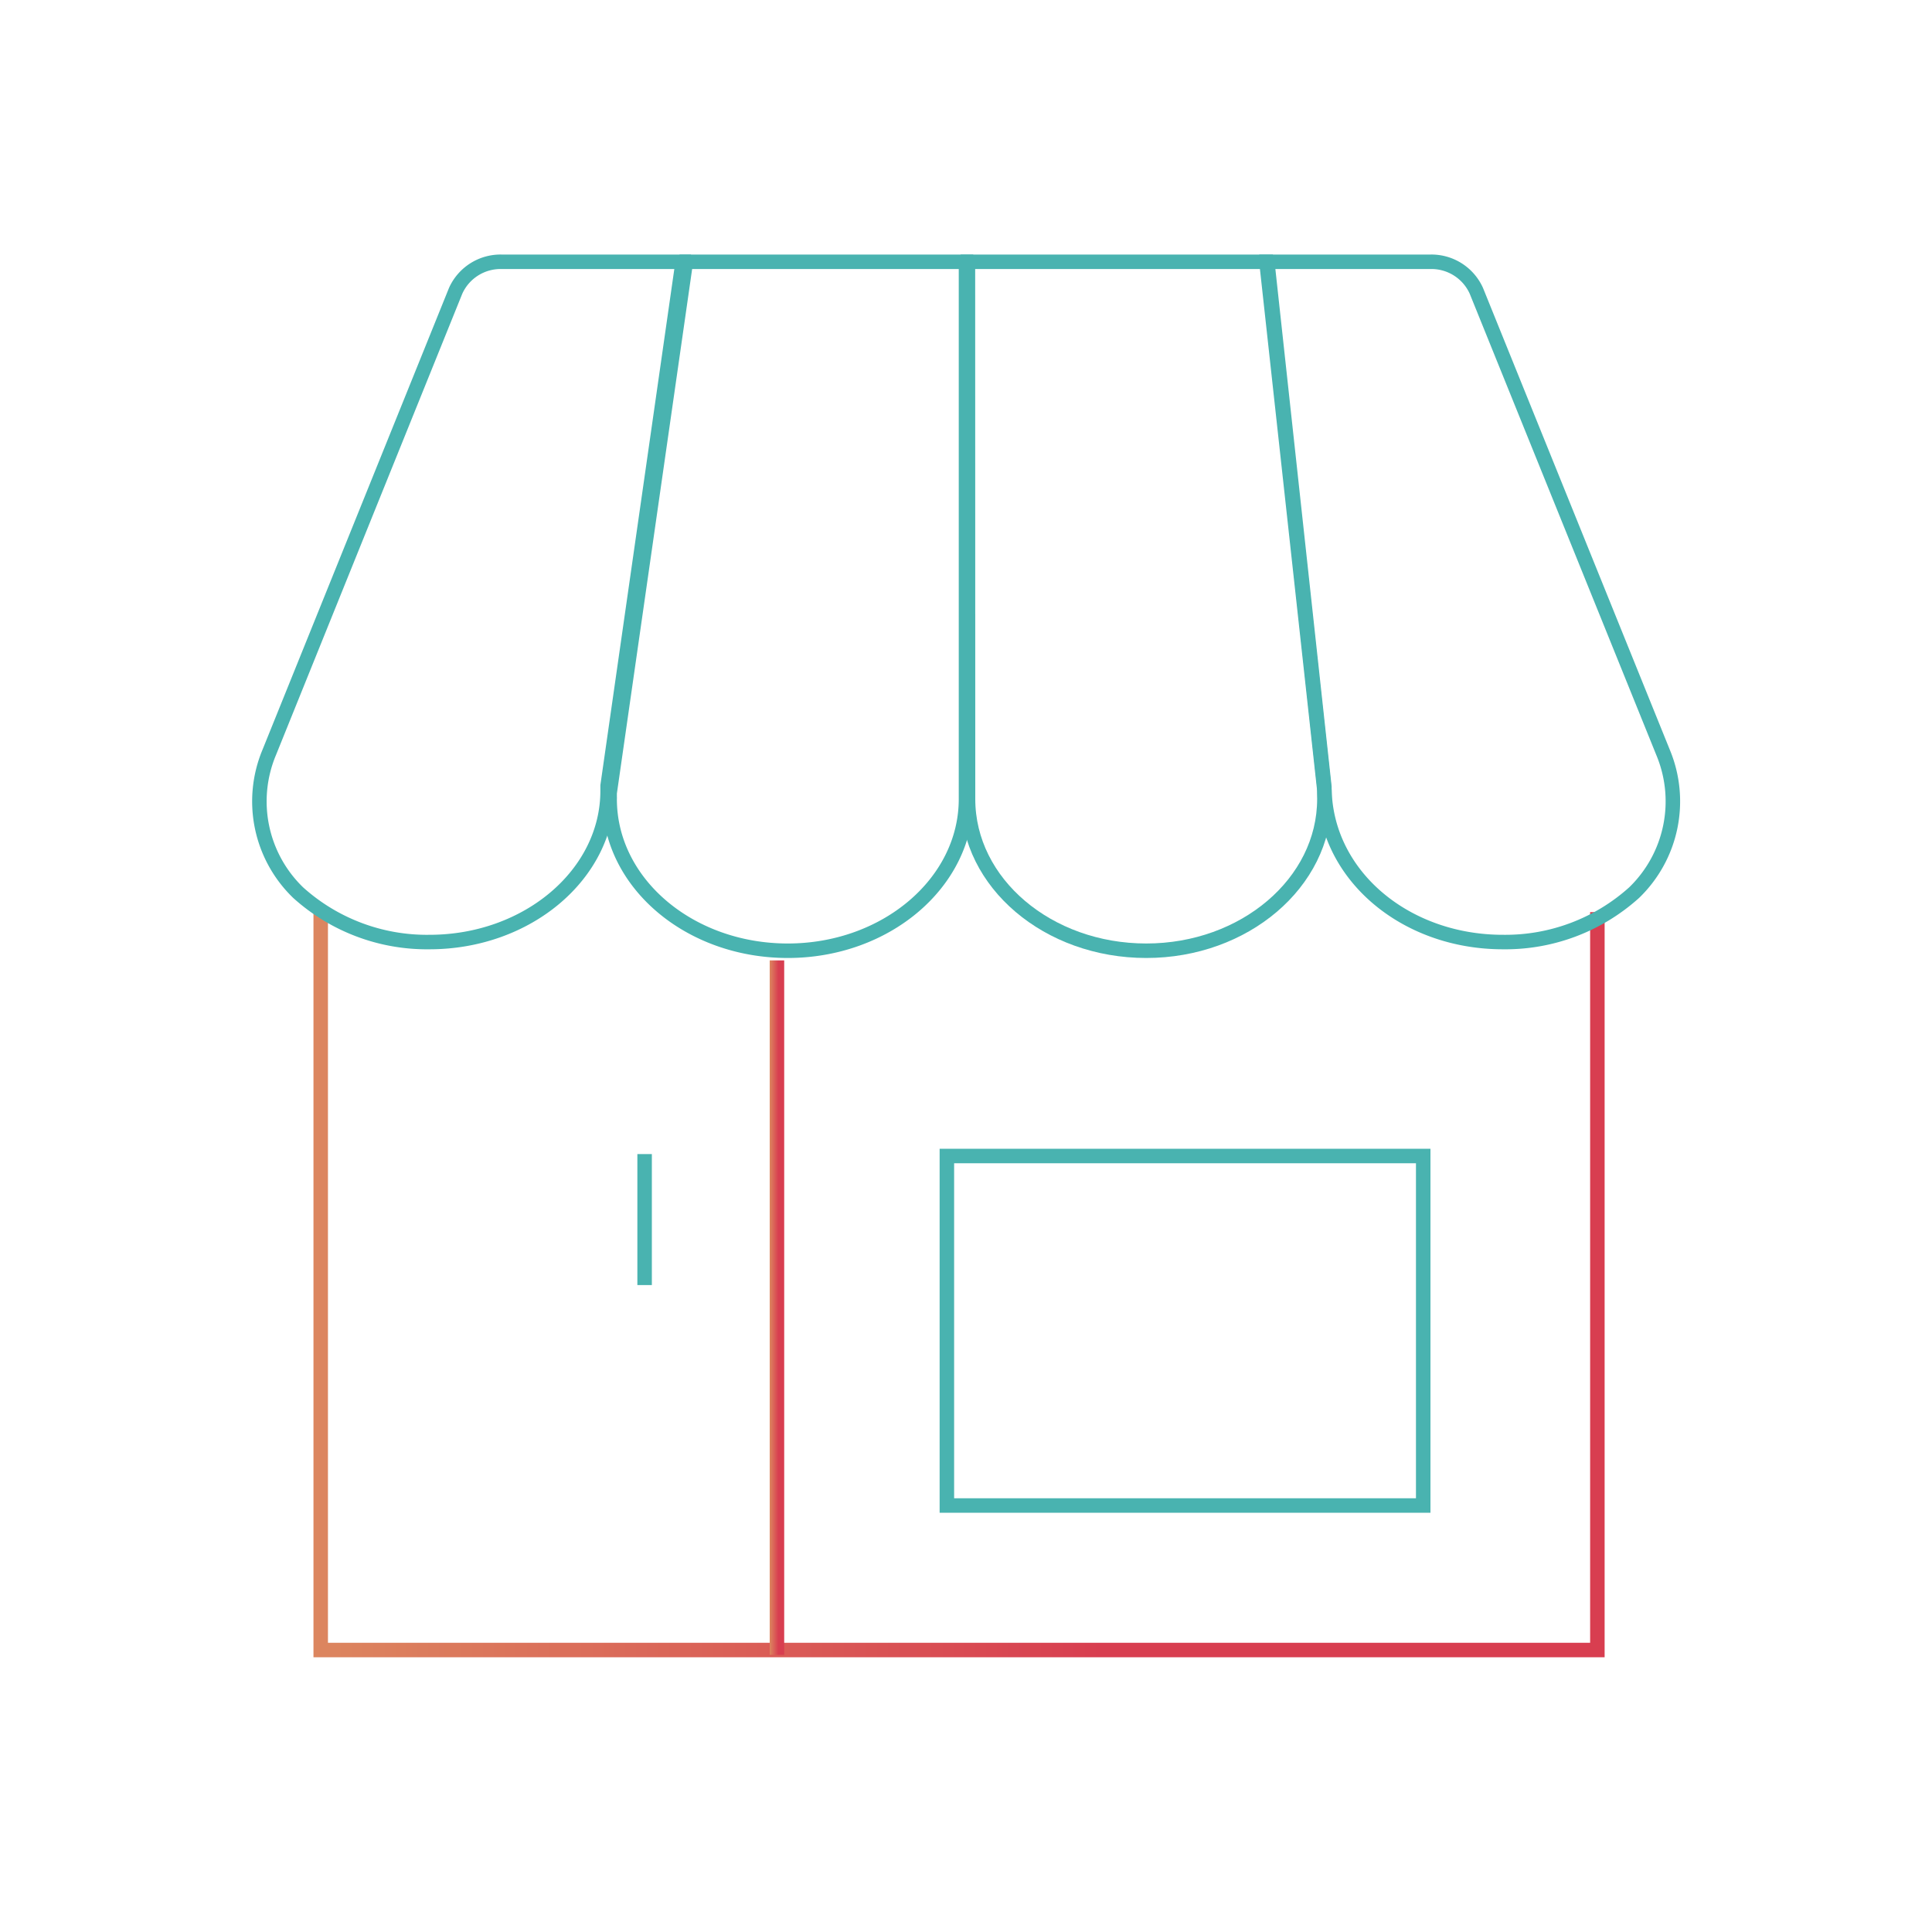 <svg xmlns="http://www.w3.org/2000/svg" xmlns:xlink="http://www.w3.org/1999/xlink" viewBox="0 0 200 200"><defs><style>.cls-1,.cls-2,.cls-3{fill:none;stroke-miterlimit:10;stroke-width:1.5px;}.cls-1{stroke:url(#linear-gradient);}.cls-2{stroke:#49b3b0;}.cls-3{stroke:url(#linear-gradient-2);}</style><linearGradient id="linear-gradient" x1="32.44" y1="132.99" x2="166.11" y2="132.99" gradientUnits="userSpaceOnUse"><stop offset="0" stop-color="#dc865f"/><stop offset="0.61" stop-color="#d83e50"/></linearGradient><linearGradient id="linear-gradient-2" x1="79.68" y1="135.37" x2="81.18" y2="135.37" xlink:href="#linear-gradient"/></defs><g id="Layer_1" data-name="Layer 1"><polyline class="cls-1" points="165.36 94.42 165.36 170.81 33.2 170.81 33.2 94.42"/><path class="cls-2" d="M152.83,30.1l19.33,47.79a13.14,13.14,0,0,1-3,14.52,19.92,19.92,0,0,1-13.59,5.11c-10.17,0-18.45-7-18.47-16.07L131.19,27.1h16.88A5.1,5.1,0,0,1,152.83,30.1Z"/><path class="cls-2" d="M100.2,27.1h30.9l6,54.73c0,.2,0,.39,0,.59s0,.2,0,.3c0,8.66-8.27,15.7-18.44,15.7s-18.45-7-18.45-15.7Z"/><path class="cls-2" d="M100,82.72c0,8.66-8.28,15.7-18.45,15.7s-18.44-7-18.44-15.7a2.13,2.13,0,0,0,0-.25c0-.13,0-.25,0-.38L71,27.1h29Z"/><path class="cls-2" d="M47.17,30.1a5.1,5.1,0,0,1,4.76-3H70.67L62.9,81.33l0,.53c0,8.64-8.29,15.66-18.44,15.66a19.91,19.91,0,0,1-13.59-5.11,13.13,13.13,0,0,1-3-14.52Z"/><line class="cls-3" x1="80.43" y1="171.31" x2="80.43" y2="99.42"/><line class="cls-2" x1="66.73" y1="119.47" x2="66.73" y2="133.03"/><rect class="cls-2" x="98.02" y="119.67" width="49.31" height="36.18"/></g></svg>